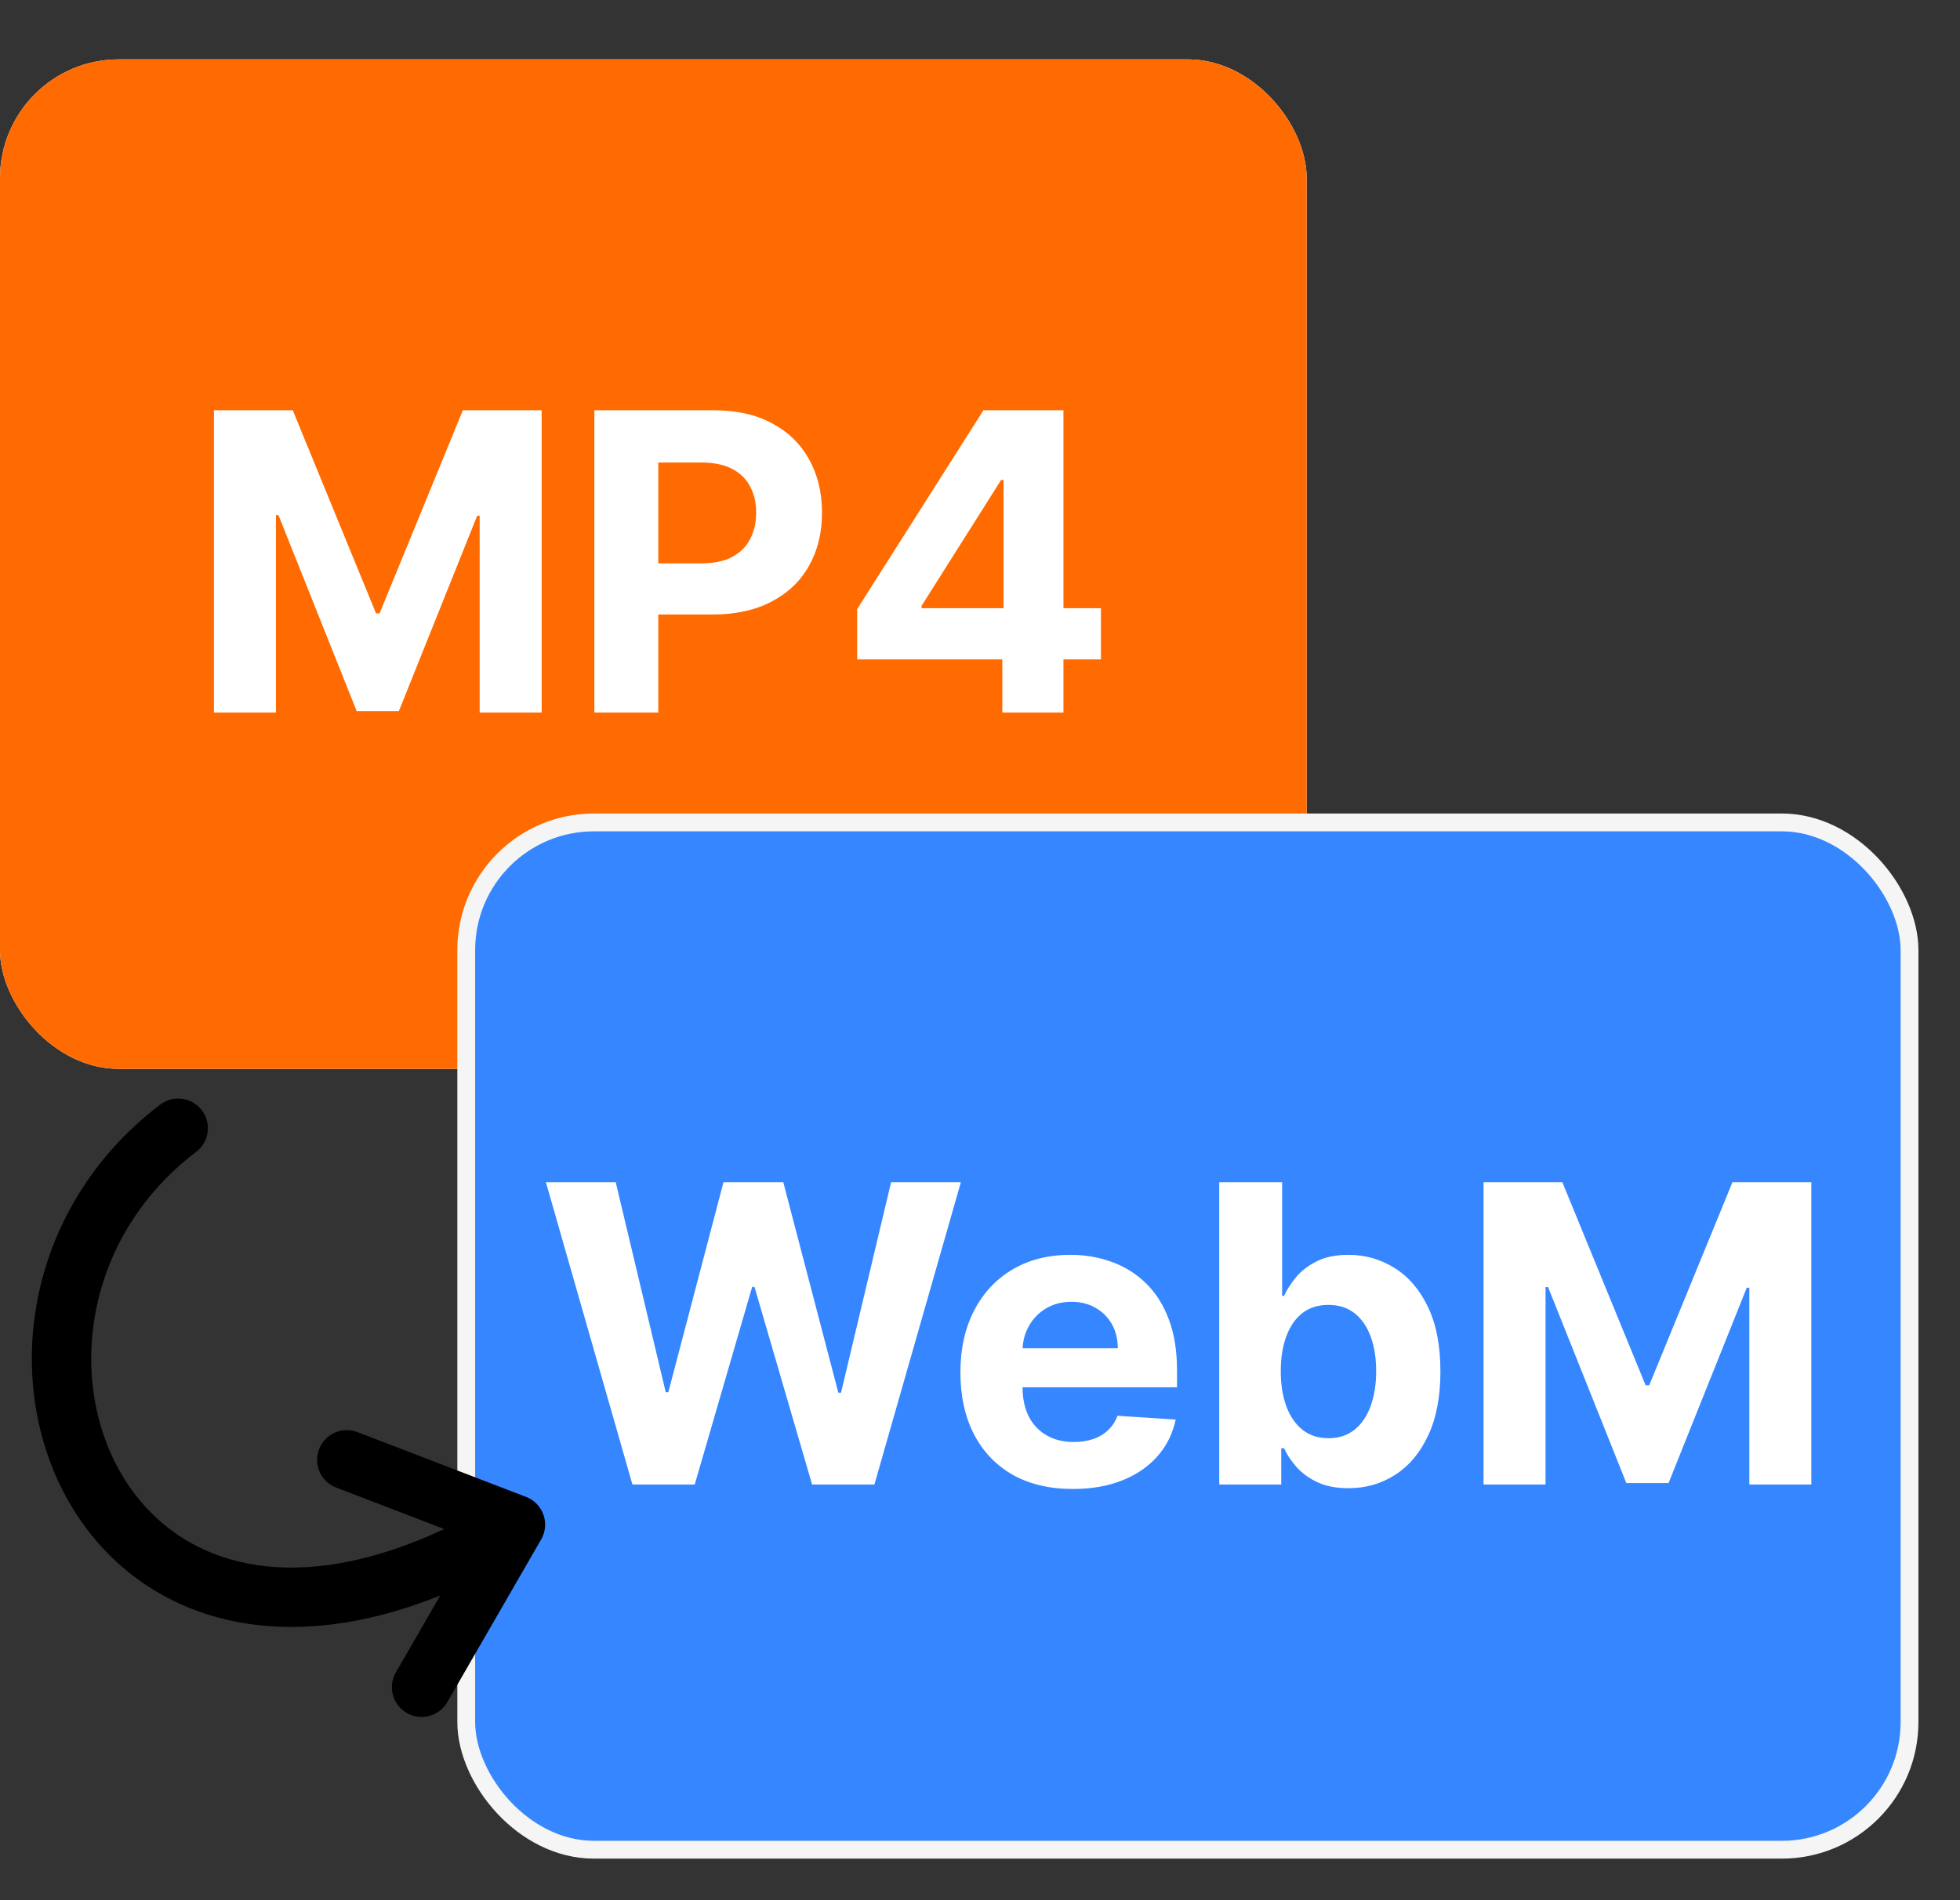 <svg width="33" height="32" viewBox="0 0 33 32" fill="none" xmlns="http://www.w3.org/2000/svg">
  <rect x="0" y="0" width="33" height="32" fill="#333333" stroke="none"/>
  <rect y="1" width="22" height="17" rx="2" fill="white"/>
  <rect y="1" width="22" height="17" rx="2" fill="#FF6B00"/>
  <path
    d="M3.602 6.909H4.929L6.331 10.329H6.391L7.793 6.909H9.12V12H8.076V8.686H8.034L6.716 11.975H6.005L4.688 8.674H4.646V12H3.602V6.909ZM10.007 12V6.909H12.015C12.402 6.909 12.73 6.983 13.002 7.13C13.274 7.276 13.481 7.479 13.624 7.739C13.768 7.998 13.84 8.296 13.84 8.634C13.84 8.972 13.767 9.271 13.621 9.529C13.475 9.788 13.264 9.989 12.987 10.133C12.712 10.277 12.379 10.349 11.988 10.349H10.708V9.487H11.814C12.021 9.487 12.192 9.451 12.326 9.38C12.462 9.307 12.563 9.207 12.629 9.079C12.697 8.95 12.731 8.802 12.731 8.634C12.731 8.465 12.697 8.318 12.629 8.192C12.563 8.064 12.462 7.966 12.326 7.896C12.19 7.825 12.018 7.789 11.809 7.789H11.083V12H10.007ZM14.432 11.105V10.258L16.558 6.909H17.288V8.082H16.856L15.516 10.203V10.242H18.536V11.105H14.432ZM16.876 12V10.847L16.896 10.471V6.909H17.905V12H16.876Z"
    fill="white"/>
  <rect x="7.85" y="13.85" width="24.3" height="17.3" rx="2.15" fill="#3586FF" stroke="#F5F5F5" stroke-width="0.3"/>
  <path
    d="M10.648 25L9.191 19.909H10.367L11.209 23.446H11.252L12.181 19.909H13.188L14.115 23.454H14.16L15.003 19.909H16.178L14.722 25H13.673L12.703 21.672H12.664L11.697 25H10.648ZM18.064 25.075C17.672 25.075 17.334 24.995 17.05 24.836C16.769 24.675 16.552 24.448 16.399 24.155C16.247 23.86 16.17 23.511 16.17 23.108C16.17 22.716 16.247 22.371 16.399 22.074C16.552 21.778 16.766 21.546 17.043 21.381C17.321 21.215 17.648 21.132 18.022 21.132C18.274 21.132 18.509 21.173 18.726 21.254C18.945 21.334 19.135 21.454 19.297 21.614C19.462 21.775 19.589 21.977 19.68 22.221C19.771 22.463 19.817 22.746 19.817 23.071V23.362H16.593V22.706H18.82C18.82 22.553 18.787 22.418 18.721 22.3C18.654 22.183 18.562 22.091 18.445 22.024C18.329 21.957 18.194 21.923 18.04 21.923C17.879 21.923 17.736 21.96 17.612 22.034C17.489 22.107 17.393 22.206 17.324 22.33C17.254 22.453 17.218 22.59 17.217 22.74V23.364C17.217 23.553 17.252 23.716 17.321 23.854C17.392 23.992 17.493 24.098 17.622 24.172C17.751 24.247 17.905 24.284 18.082 24.284C18.2 24.284 18.307 24.267 18.405 24.234C18.503 24.201 18.587 24.151 18.656 24.085C18.726 24.019 18.779 23.938 18.815 23.842L19.795 23.906C19.745 24.142 19.643 24.347 19.489 24.523C19.336 24.697 19.139 24.833 18.897 24.93C18.657 25.026 18.379 25.075 18.064 25.075ZM20.528 25V19.909H21.587V21.823H21.619C21.666 21.72 21.733 21.616 21.82 21.51C21.91 21.402 22.026 21.313 22.169 21.241C22.313 21.169 22.492 21.132 22.706 21.132C22.984 21.132 23.241 21.205 23.476 21.351C23.711 21.495 23.899 21.713 24.04 22.005C24.181 22.295 24.252 22.658 24.252 23.096C24.252 23.522 24.183 23.881 24.045 24.175C23.909 24.466 23.724 24.688 23.488 24.838C23.255 24.988 22.993 25.062 22.703 25.062C22.497 25.062 22.323 25.028 22.178 24.96C22.036 24.892 21.919 24.807 21.828 24.704C21.737 24.6 21.667 24.495 21.619 24.389H21.572V25H20.528ZM21.564 23.091C21.564 23.318 21.596 23.516 21.659 23.685C21.722 23.854 21.813 23.986 21.932 24.08C22.052 24.173 22.197 24.22 22.367 24.22C22.54 24.22 22.686 24.172 22.805 24.078C22.924 23.982 23.015 23.849 23.076 23.68C23.139 23.509 23.17 23.313 23.17 23.091C23.17 22.87 23.14 22.677 23.078 22.509C23.017 22.342 22.927 22.211 22.807 22.116C22.688 22.022 22.541 21.975 22.367 21.975C22.195 21.975 22.049 22.02 21.93 22.111C21.812 22.203 21.722 22.332 21.659 22.499C21.596 22.667 21.564 22.864 21.564 23.091ZM24.978 19.909H26.305L27.707 23.329H27.767L29.169 19.909H30.497V25H29.453V21.686H29.41L28.093 24.975H27.382L26.064 21.674H26.022V25H24.978V19.909Z"
    fill="white"/>
  <path
    d="M3 19C-1.231 22.218 1.699 29.862 8.678 25.675M8.678 25.675L5.839 24.584M8.678 25.675L7.098 28.414"
    stroke="black" stroke-linecap="round"/>
</svg>

